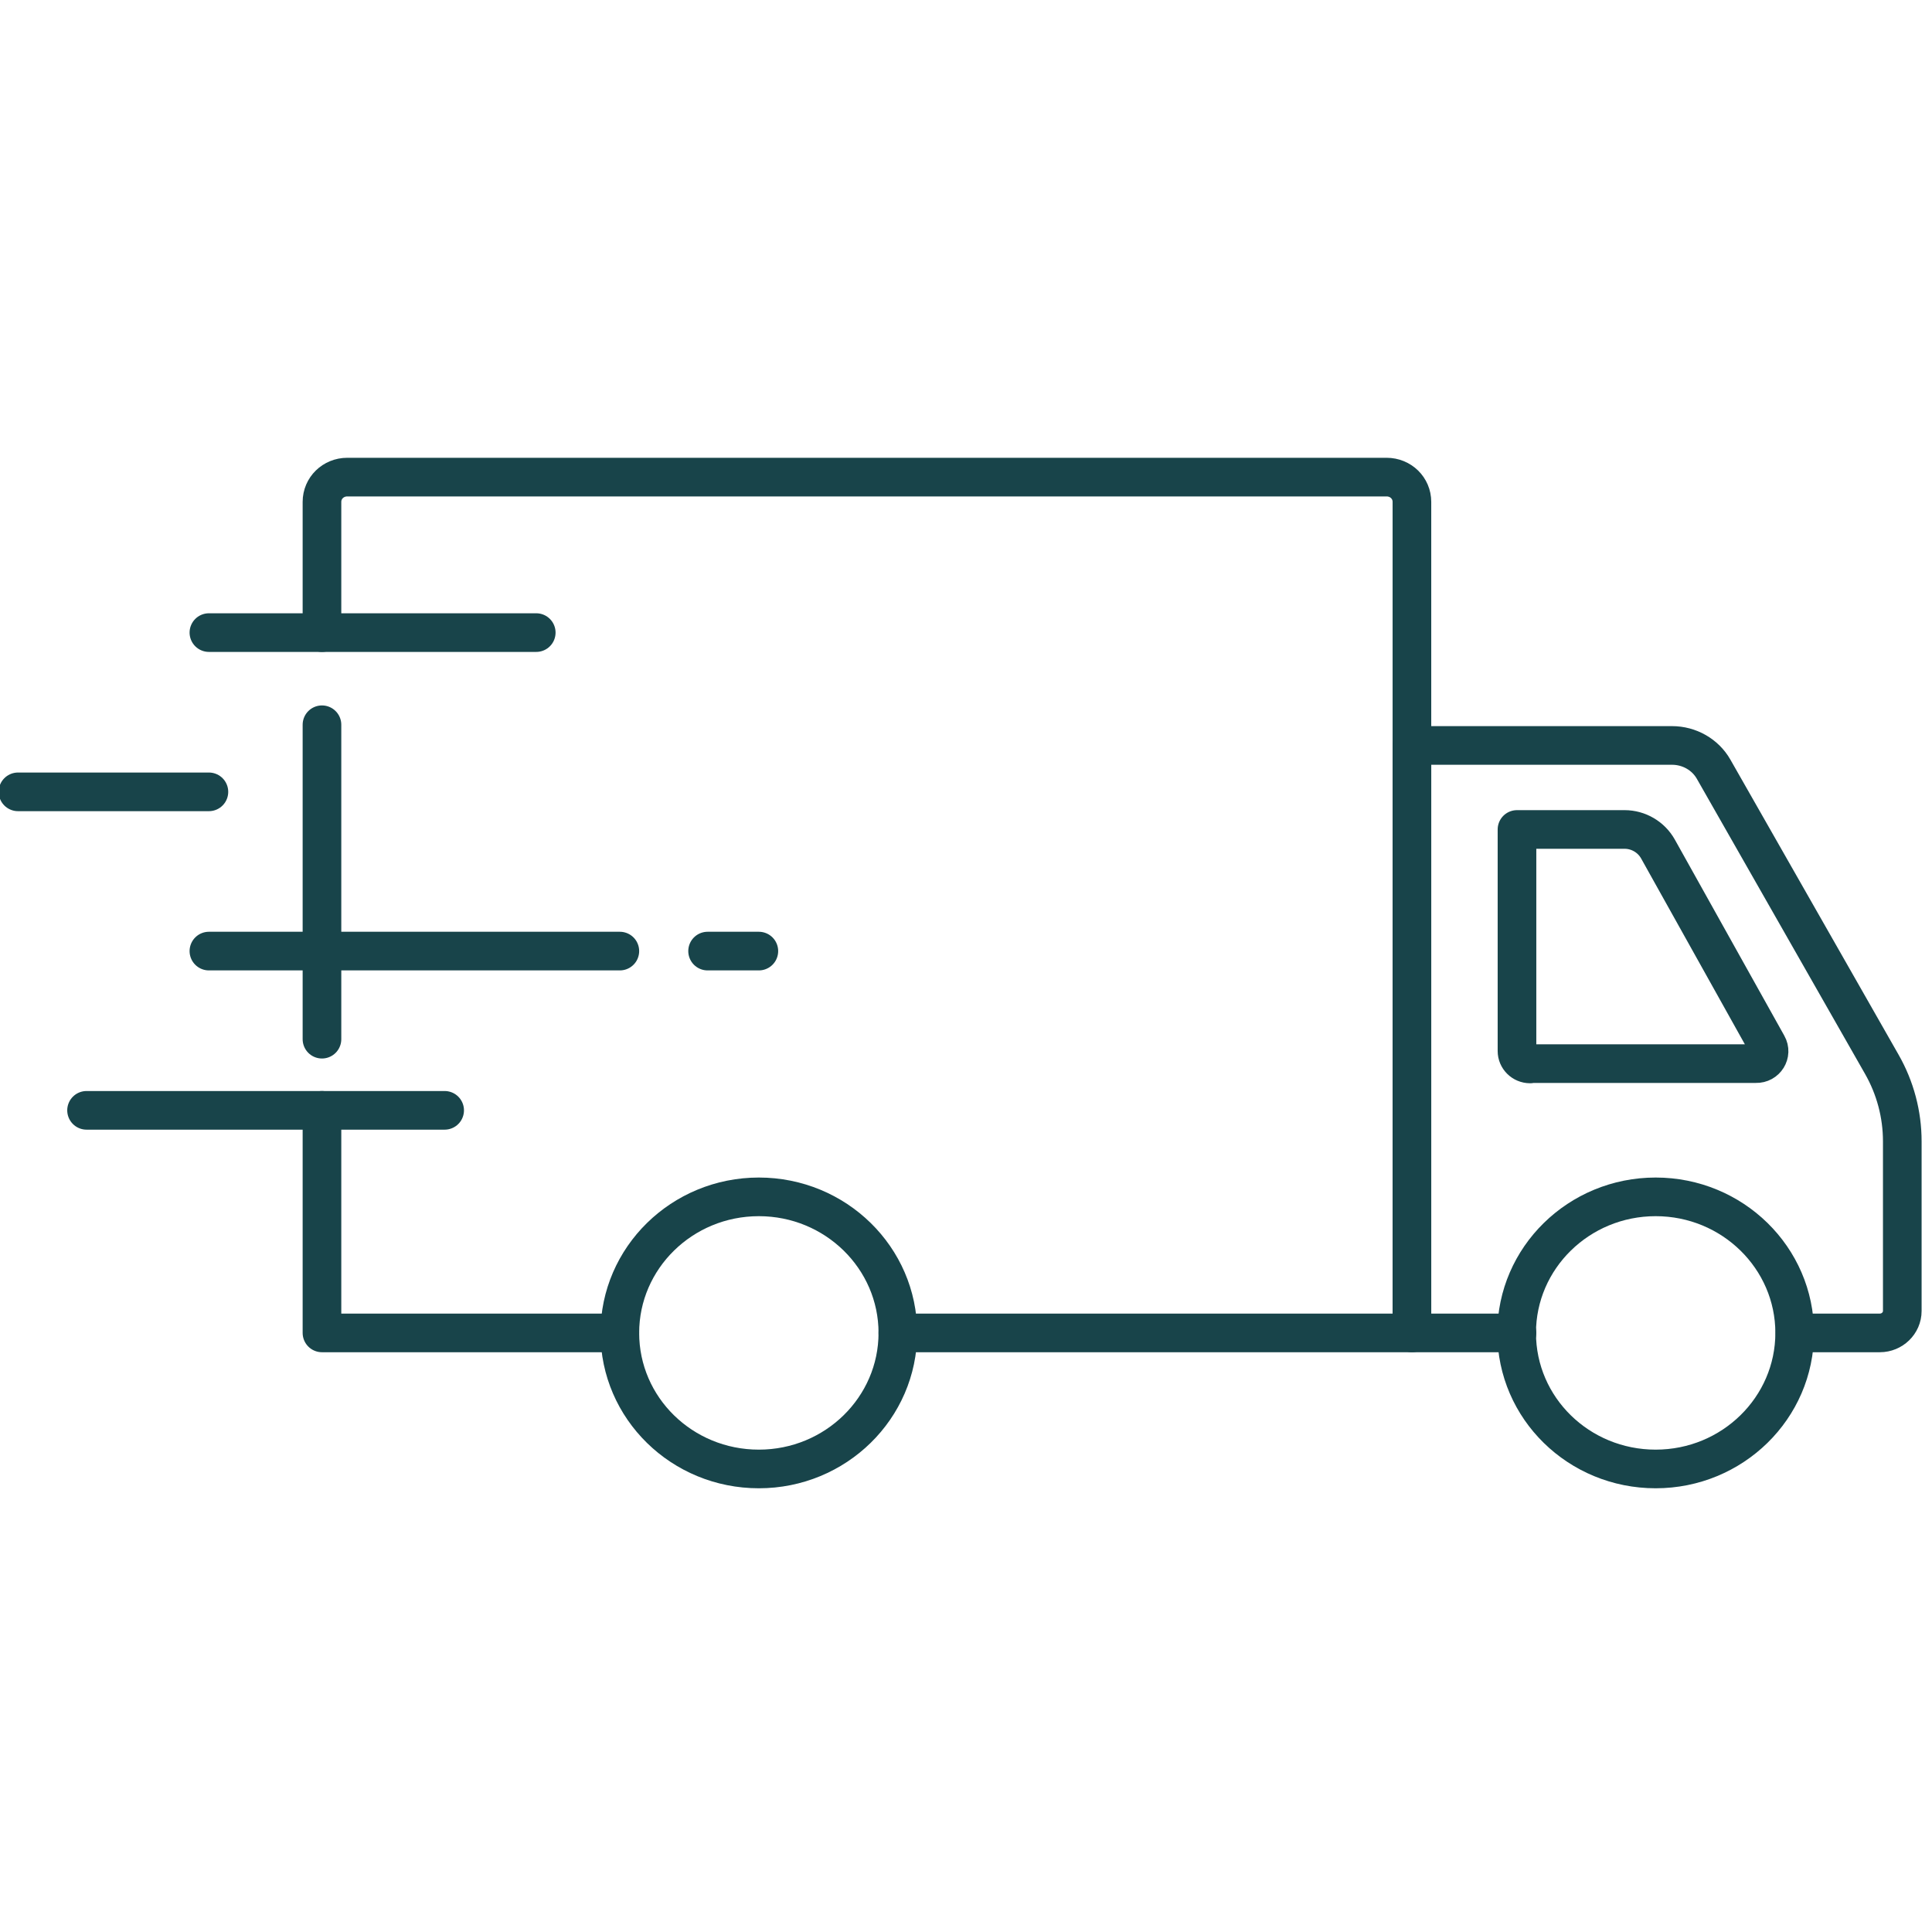 <svg width="100" height="100" viewBox="0 0 100 100" fill="none" xmlns="http://www.w3.org/2000/svg">
<g clip-path="url(#clip0_3_332)">
<g clip-path="url(#clip1_3_332)">
<path d="M78.502 68.991C78.502 72.885 81.718 76.033 85.697 76.033C89.676 76.033 92.892 72.869 92.892 68.991C92.892 65.113 89.676 61.949 85.697 61.949C81.718 61.949 78.502 65.113 78.502 68.991Z" stroke="#18444A" stroke-width="2" stroke-linecap="round" stroke-linejoin="round"></path>
<path d="M32.083 68.991C32.083 72.885 35.299 76.033 39.278 76.033C43.257 76.033 46.473 72.869 46.473 68.991C46.473 65.113 43.257 61.949 39.278 61.949C35.299 61.949 32.083 65.113 32.083 68.991Z" stroke="#18444A" stroke-width="2" stroke-linecap="round" stroke-linejoin="round"></path>
<path d="M92.908 68.991H97.302C97.932 68.991 98.462 68.488 98.462 67.855V59.077C98.462 57.682 98.097 56.303 97.401 55.086L88.698 39.817C88.266 39.055 87.438 38.584 86.542 38.584H73.081V68.991H78.519" stroke="#18444A" stroke-width="2" stroke-linecap="round" stroke-linejoin="round"></path>
<path d="M79.182 55.053H90.886C91.4 55.069 91.731 54.534 91.483 54.096L85.813 43.939C85.465 43.322 84.802 42.933 84.089 42.933H78.519V54.404C78.519 54.761 78.817 55.069 79.198 55.069L79.182 55.053Z" stroke="#18444A" stroke-width="2" stroke-linecap="round" stroke-linejoin="round"></path>
<path d="M16.665 57.471V68.991H32.083" stroke="#18444A" stroke-width="2" stroke-linecap="round" stroke-linejoin="round"></path>
<path d="M16.665 37.513V53.788" stroke="#18444A" stroke-width="2" stroke-linecap="round" stroke-linejoin="round"></path>
<path d="M46.473 68.991H73.081V25.977C73.081 25.263 72.501 24.695 71.771 24.695H17.975C17.245 24.695 16.665 25.263 16.665 25.977V32.743" stroke="#18444A" stroke-width="2" stroke-linecap="round" stroke-linejoin="round"></path>
<path d="M4.48 57.471H23.015" stroke="#18444A" stroke-width="2" stroke-linecap="round" stroke-linejoin="round"></path>
<path d="M36.625 49.228H39.278" stroke="#18444A" stroke-width="2" stroke-linecap="round" stroke-linejoin="round"></path>
<path d="M10.813 49.228H32.083" stroke="#18444A" stroke-width="2" stroke-linecap="round" stroke-linejoin="round"></path>
<path d="M0.932 40.986H10.813" stroke="#18444A" stroke-width="2" stroke-linecap="round" stroke-linejoin="round"></path>
<path d="M10.813 32.743H27.756" stroke="#18444A" stroke-width="2" stroke-linecap="round" stroke-linejoin="round"></path>
</g>
</g>
<defs>
<clipPath id="clip0_3_332">
<rect width="100" height="100" fill="white"></rect>
</clipPath>
<clipPath id="clip1_3_332">
<rect width="100" height="53.788" fill="white" transform="translate(-0.311 23.478)"></rect>
</clipPath>
</defs>
</svg>

